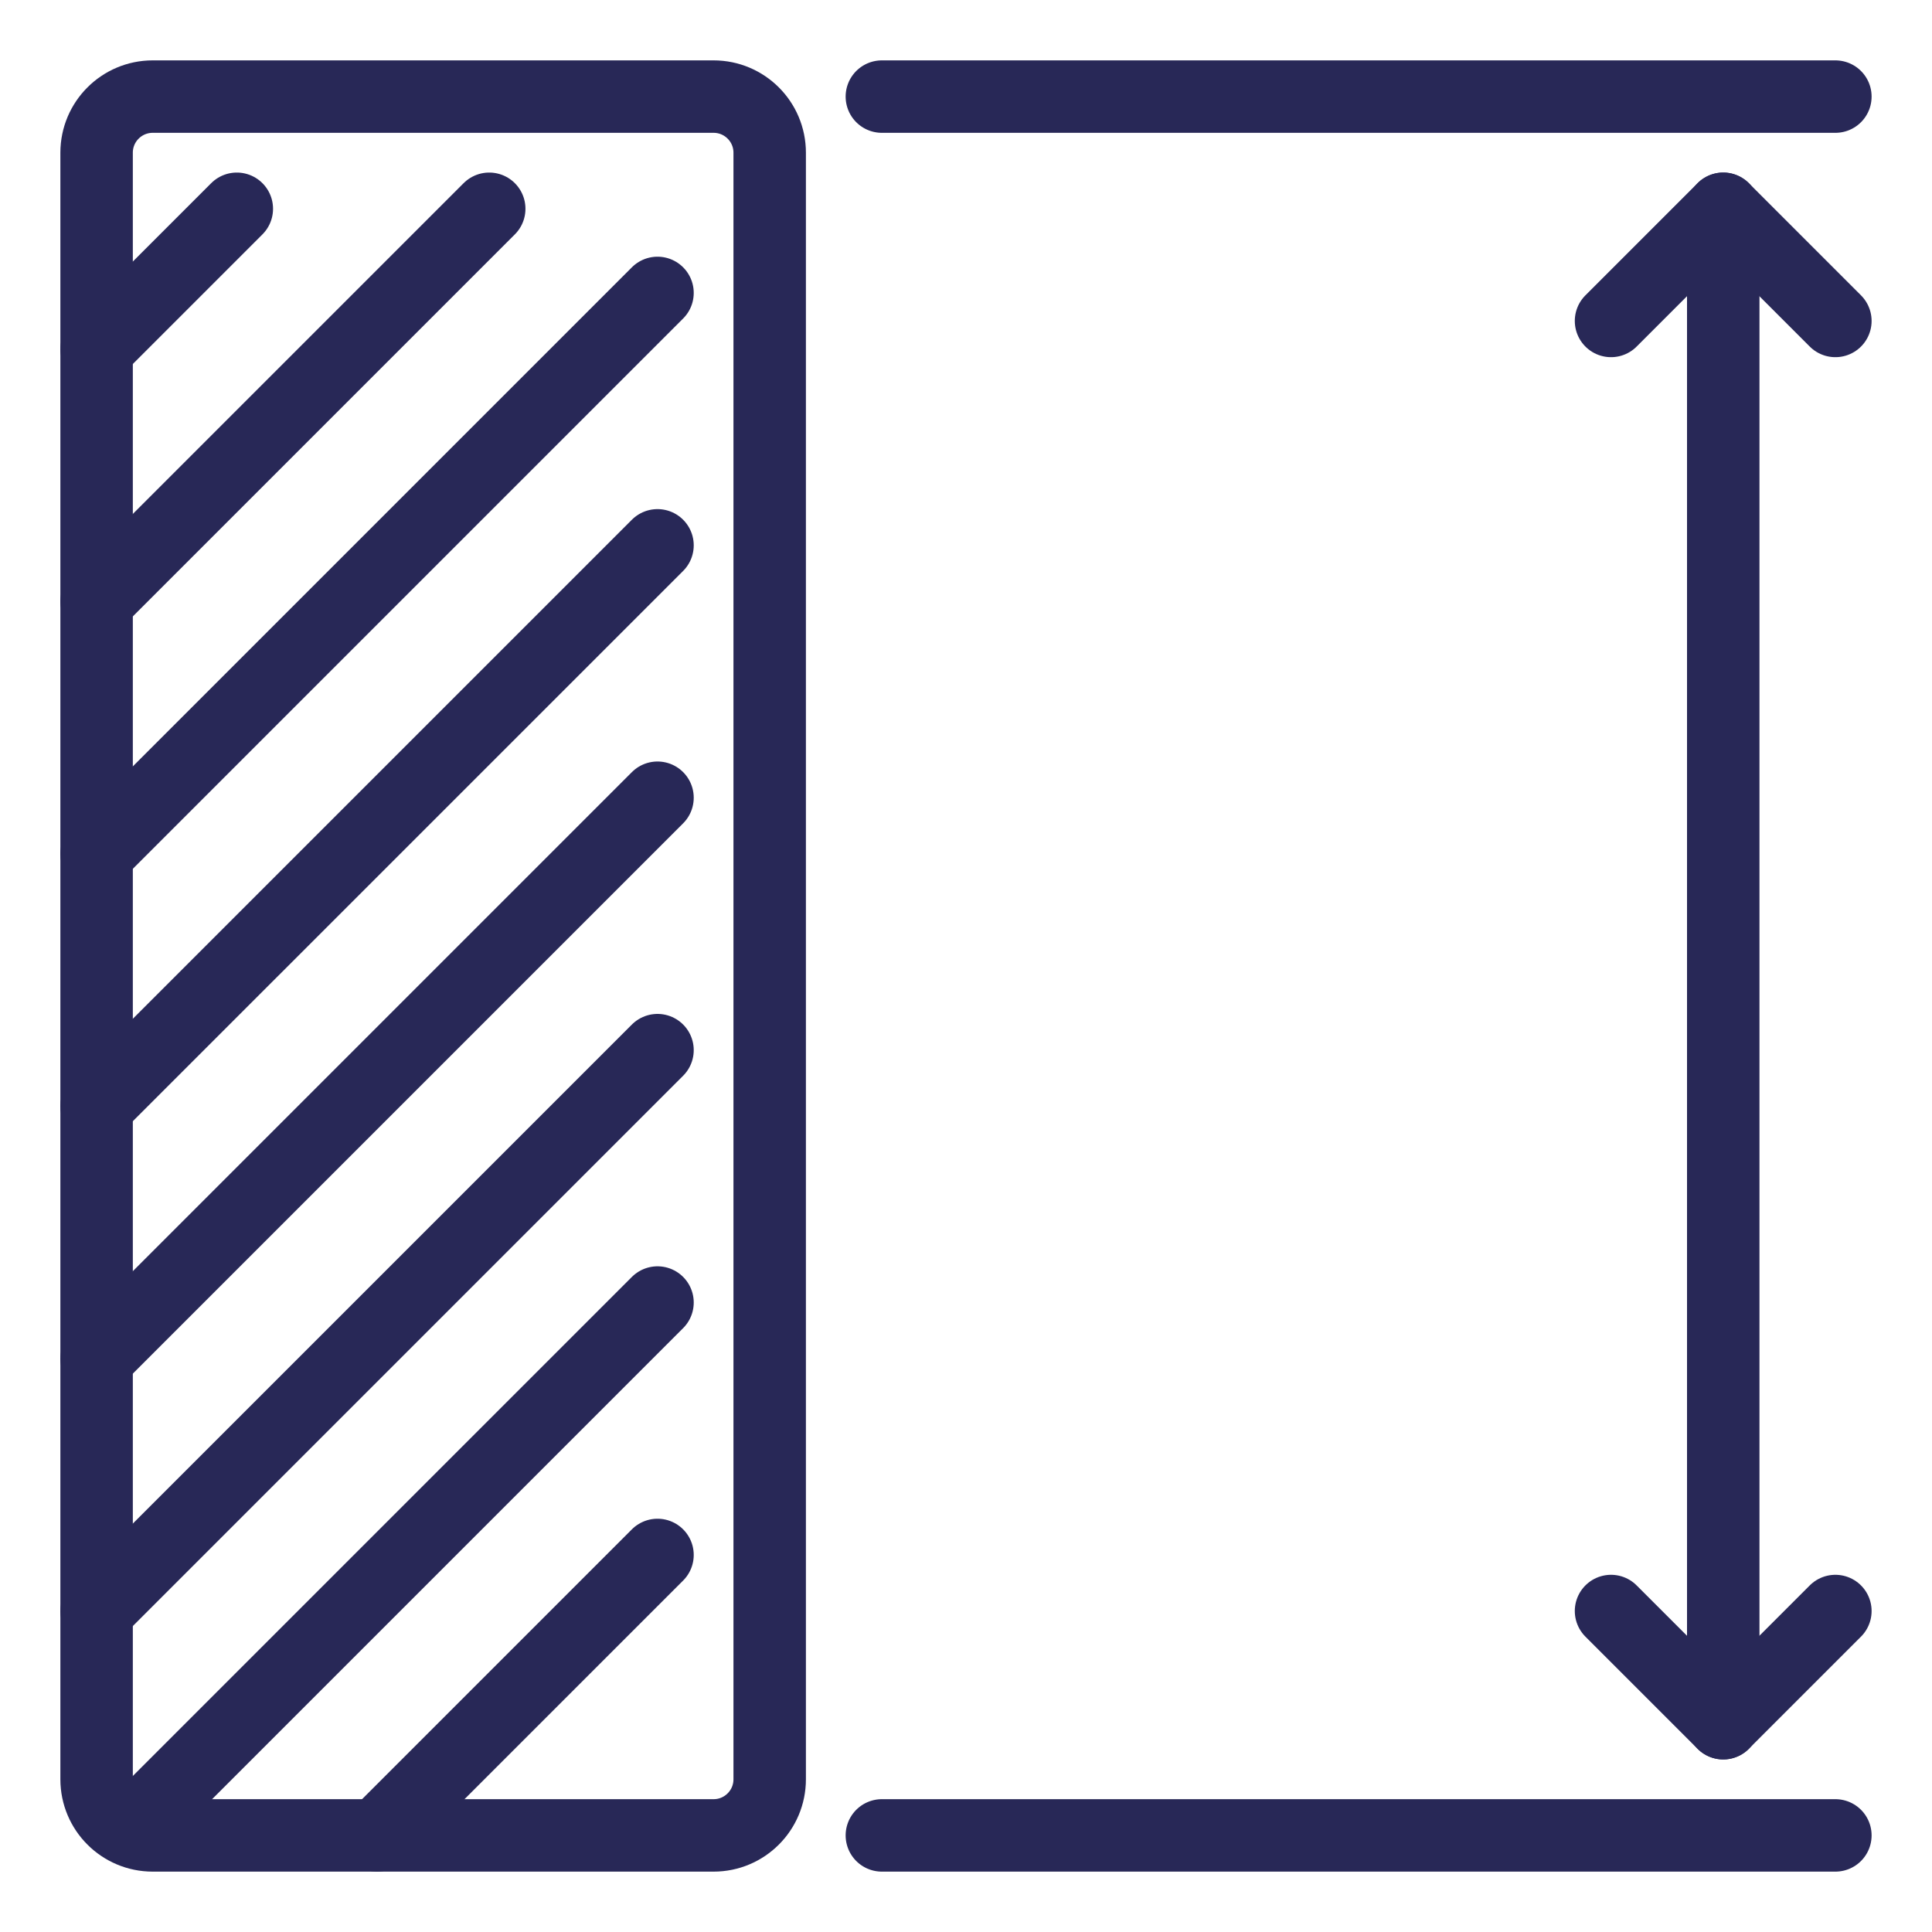 <svg width="80" height="80" viewBox="0 0 80 80" fill="none" xmlns="http://www.w3.org/2000/svg">
<path d="M29.548 4H6.323C5.04 4 4 5.04 4 6.323V73.677C4 74.96 5.04 76 6.323 76H29.548C30.831 76 31.871 74.96 31.871 73.677V6.323C31.871 5.04 30.831 4 29.548 4Z" stroke="#282857" stroke-width="3" stroke-linecap="round" stroke-linejoin="round"/>
<path d="M66.709 13.29L71.354 8.645L75.999 13.29" stroke="#282857" stroke-width="3" stroke-linecap="round" stroke-linejoin="round"/>
<path d="M66.709 66.709L71.354 71.354L75.999 66.709" stroke="#282857" stroke-width="3" stroke-linecap="round" stroke-linejoin="round"/>
<path d="M71.356 8.645V71.355" stroke="#282857" stroke-width="3" stroke-linecap="round" stroke-linejoin="round"/>
<path d="M36.516 4H75.999" stroke="#282857" stroke-width="3" stroke-linecap="round" stroke-linejoin="round"/>
<path d="M36.516 76H75.999" stroke="#282857" stroke-width="3" stroke-linecap="round" stroke-linejoin="round"/>
<path d="M15.613 76L27.226 64.387" stroke="#282857" stroke-width="3" stroke-linecap="round" stroke-linejoin="round"/>
<path d="M5.742 75.419L27.226 53.935" stroke="#282857" stroke-width="3" stroke-linecap="round" stroke-linejoin="round"/>
<path d="M4 66.71L27.226 43.484" stroke="#282857" stroke-width="3" stroke-linecap="round" stroke-linejoin="round"/>
<path d="M4 56.258L27.226 33.032" stroke="#282857" stroke-width="3" stroke-linecap="round" stroke-linejoin="round"/>
<path d="M4 45.806L27.226 22.581" stroke="#282857" stroke-width="3" stroke-linecap="round" stroke-linejoin="round"/>
<path d="M4 35.355L27.226 12.129" stroke="#282857" stroke-width="3" stroke-linecap="round" stroke-linejoin="round"/>
<path d="M4 24.903L20.258 8.645" stroke="#282857" stroke-width="3" stroke-linecap="round" stroke-linejoin="round"/>
<path d="M4 14.451L9.806 8.645" stroke="#282857" stroke-width="3" stroke-linecap="round" stroke-linejoin="round"/>
</svg>
